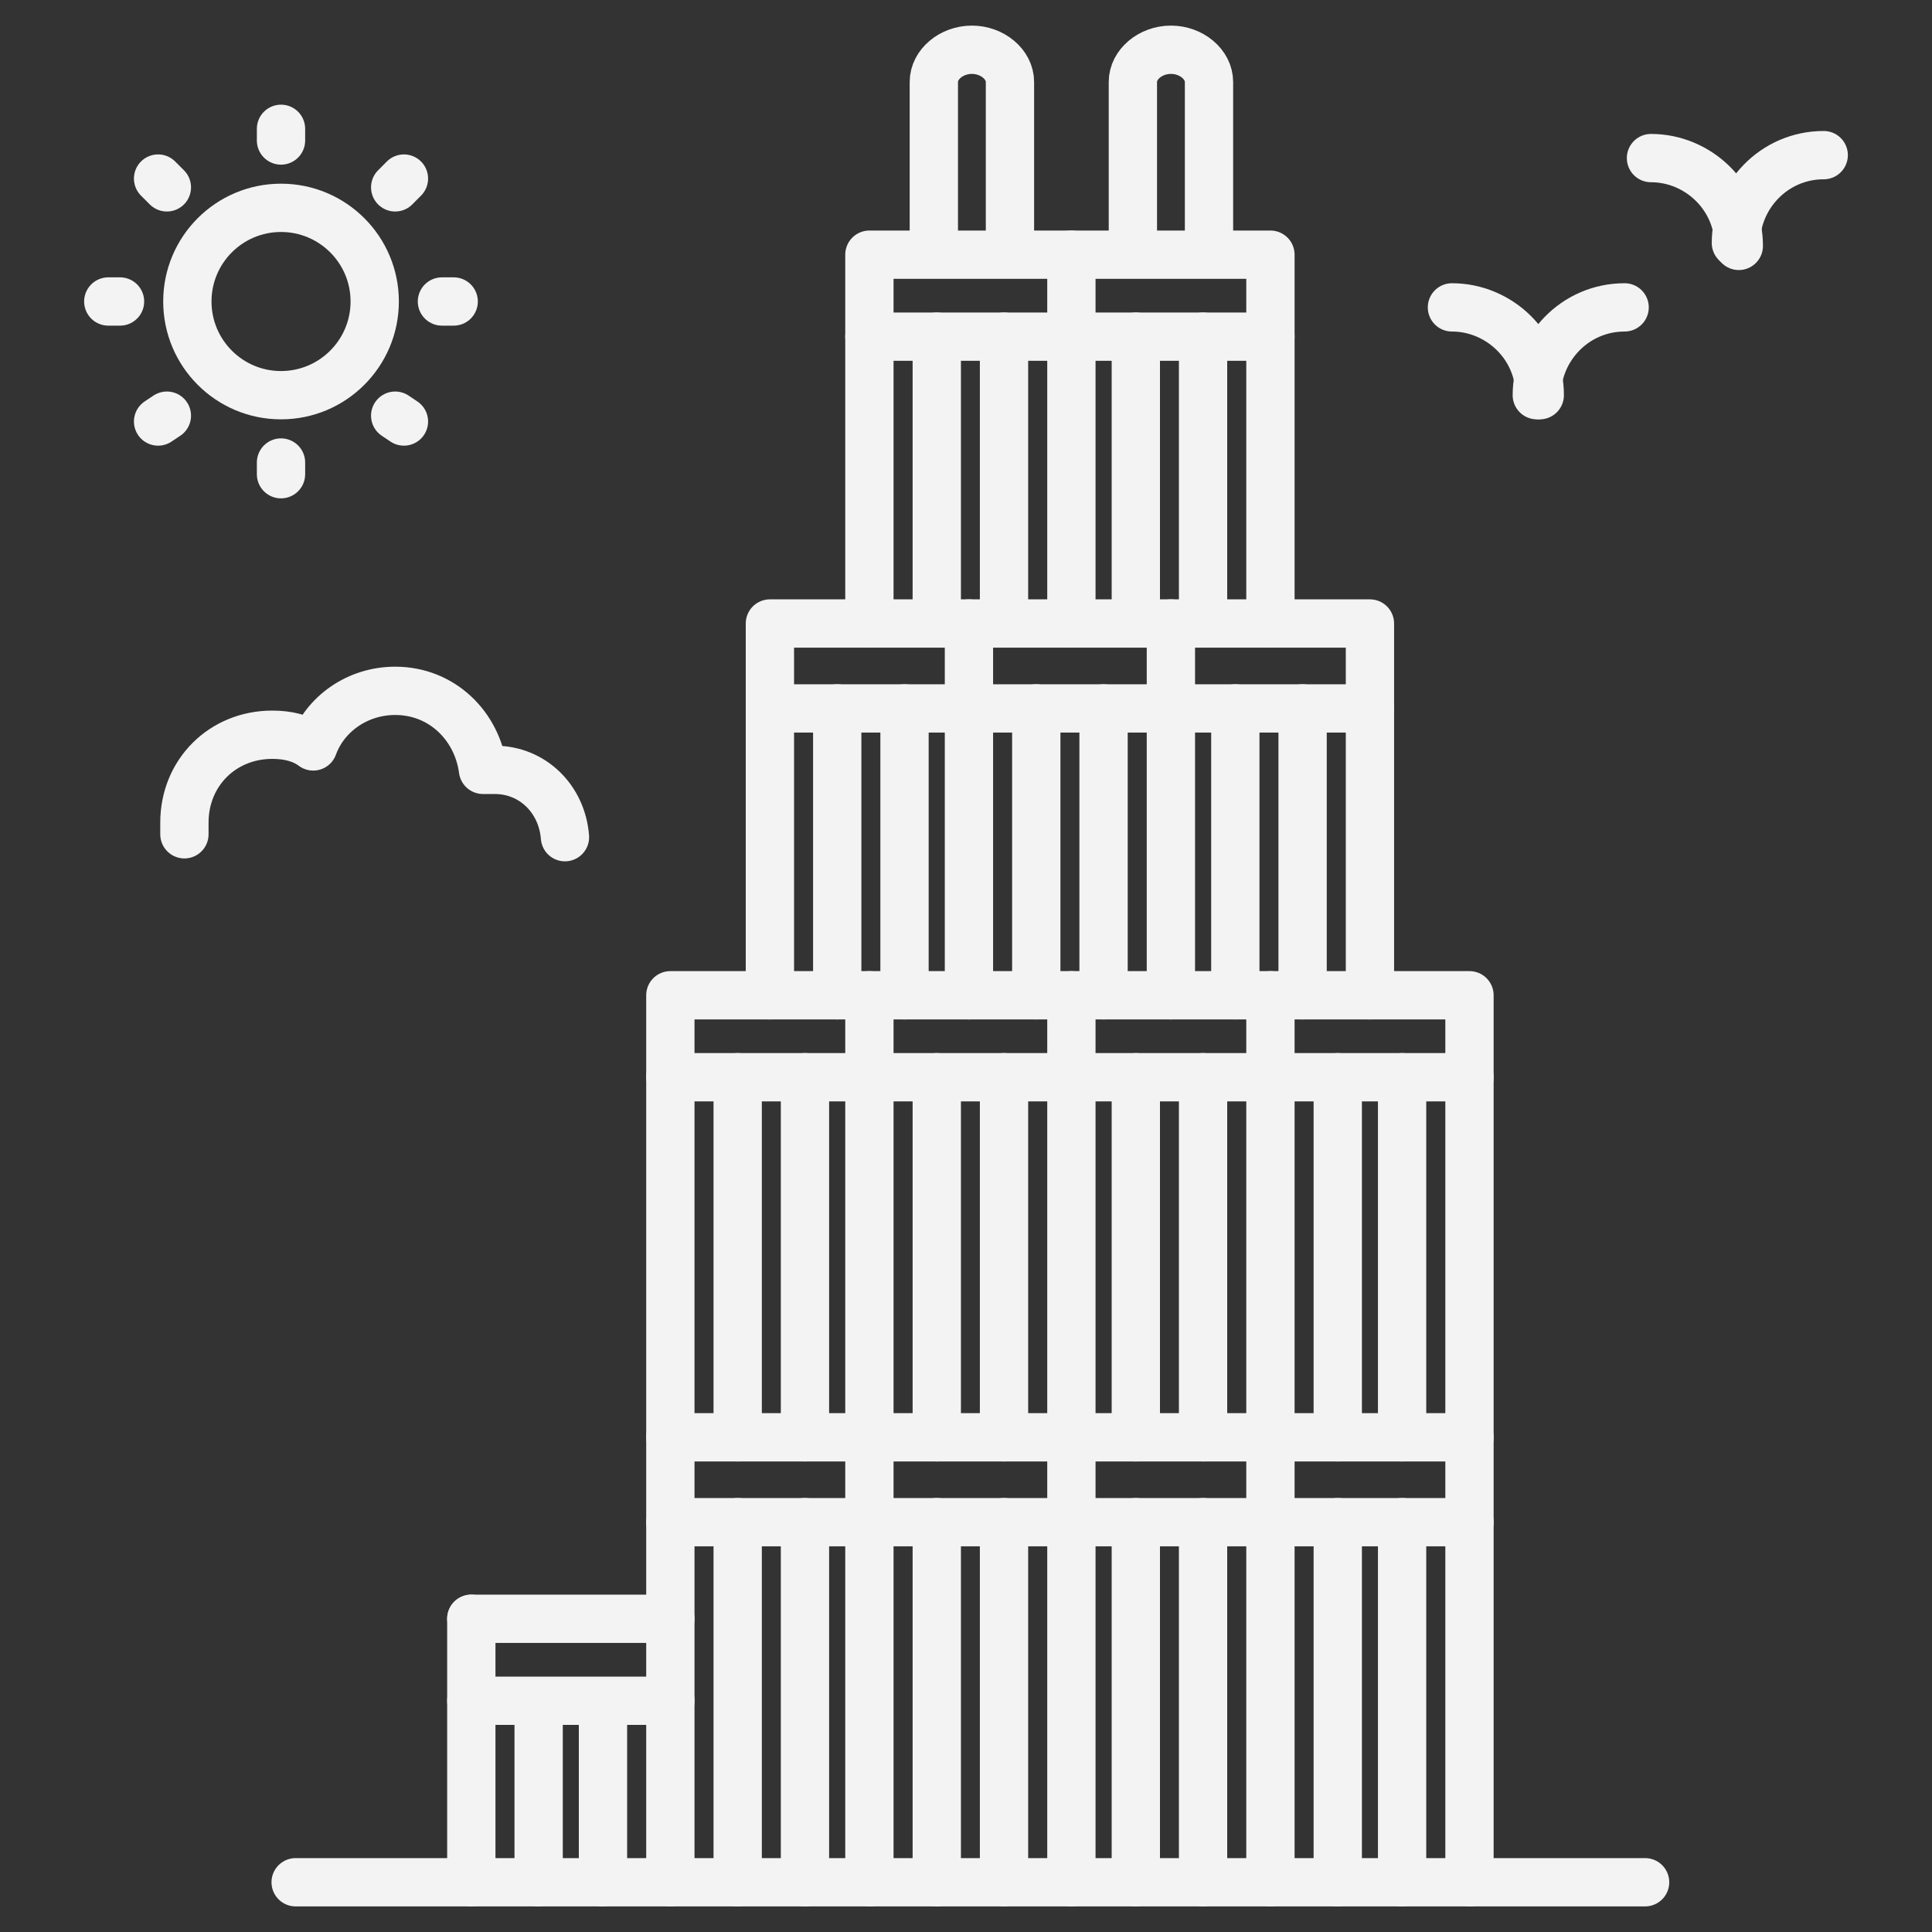 <svg width="40" height="40" viewBox="0 0 40 40" fill="none" xmlns="http://www.w3.org/2000/svg">
<rect x="0" y="0" width="40" height="40" fill="#333333" stroke="none"/>
<path d="M35.94 5.03C35.94 4.061 36.727 3.212 37.758 3.212" stroke="#F3F3F3" stroke-miterlimit="10" stroke-linecap="round" stroke-linejoin="round"/>
<path d="M34.182 3.273C35.151 3.273 36 4.061 36 5.091" stroke="#F3F3F3" stroke-miterlimit="10" stroke-linecap="round" stroke-linejoin="round"/>
<path d="M31.818 8.182C31.818 7.212 32.606 6.364 33.636 6.364" stroke="#F3F3F3" stroke-miterlimit="10" stroke-linecap="round" stroke-linejoin="round"/>
<path d="M30.061 6.364C31.03 6.364 31.879 7.151 31.879 8.182" stroke="#F3F3F3" stroke-miterlimit="10" stroke-linecap="round" stroke-linejoin="round"/>
<path d="M3.818 17.273C3.818 17.212 3.818 17.151 3.818 17.03C3.818 16 4.606 15.212 5.637 15.212C5.94 15.212 6.243 15.273 6.485 15.454C6.727 14.788 7.394 14.303 8.182 14.303C9.152 14.303 9.879 15.03 10 15.939H10.243C11.03 15.939 11.636 16.545 11.697 17.333" stroke="#F3F3F3" stroke-miterlimit="10" stroke-linecap="round" stroke-linejoin="round"/>
<path d="M5.818 8.182C6.889 8.182 7.758 7.313 7.758 6.242C7.758 5.171 6.889 4.303 5.818 4.303C4.747 4.303 3.879 5.171 3.879 6.242C3.879 7.313 4.747 8.182 5.818 8.182Z" stroke="#F3F3F3" stroke-miterlimit="10" stroke-linecap="round" stroke-linejoin="round"/>
<path d="M5.818 2.909V2.667" stroke="#F3F3F3" stroke-miterlimit="10" stroke-linecap="round" stroke-linejoin="round"/>
<path d="M5.818 9.818V9.576" stroke="#F3F3F3" stroke-miterlimit="10" stroke-linecap="round" stroke-linejoin="round"/>
<path d="M9.15 6.242H9.393" stroke="#F3F3F3" stroke-miterlimit="10" stroke-linecap="round" stroke-linejoin="round"/>
<path d="M2.242 6.242H2.485" stroke="#F3F3F3" stroke-miterlimit="10" stroke-linecap="round" stroke-linejoin="round"/>
<path d="M8.182 3.879L8.363 3.697" stroke="#F3F3F3" stroke-miterlimit="10" stroke-linecap="round" stroke-linejoin="round"/>
<path d="M3.273 8.727L3.455 8.606" stroke="#F3F3F3" stroke-miterlimit="10" stroke-linecap="round" stroke-linejoin="round"/>
<path d="M8.182 8.606L8.363 8.727" stroke="#F3F3F3" stroke-miterlimit="10" stroke-linecap="round" stroke-linejoin="round"/>
<path d="M3.273 3.697L3.455 3.879" stroke="#F3F3F3" stroke-miterlimit="10" stroke-linecap="round" stroke-linejoin="round"/>
<path d="M18 38.97V20.606H22.182V38.97" stroke="#F3F3F3" stroke-miterlimit="10" stroke-linecap="round" stroke-linejoin="round"/>
<path d="M22.182 20.606H26.303V38.97" stroke="#F3F3F3" stroke-miterlimit="10" stroke-linecap="round" stroke-linejoin="round"/>
<path d="M26.303 20.606H30.424V38.97" stroke="#F3F3F3" stroke-miterlimit="10" stroke-linecap="round" stroke-linejoin="round"/>
<path d="M13.879 38.97V20.606H18" stroke="#F3F3F3" stroke-miterlimit="10" stroke-linecap="round" stroke-linejoin="round"/>
<path d="M9.758 38.97V33.515" stroke="#F3F3F3" stroke-miterlimit="10" stroke-linecap="round" stroke-linejoin="round"/>
<path d="M13.879 31.515H30.424" stroke="#F3F3F3" stroke-miterlimit="10" stroke-linecap="round" stroke-linejoin="round"/>
<path d="M9.758 35.212H13.879" stroke="#F3F3F3" stroke-miterlimit="10" stroke-linecap="round" stroke-linejoin="round"/>
<path d="M9.758 33.515H13.879" stroke="#F3F3F3" stroke-miterlimit="10" stroke-linecap="round" stroke-linejoin="round"/>
<path d="M13.879 29.758H30.424" stroke="#F3F3F3" stroke-miterlimit="10" stroke-linecap="round" stroke-linejoin="round"/>
<path d="M13.879 22.303H30.424" stroke="#F3F3F3" stroke-miterlimit="10" stroke-linecap="round" stroke-linejoin="round"/>
<path d="M15.94 20.606V12.909H20.061V20.606" stroke="#F3F3F3" stroke-miterlimit="10" stroke-linecap="round" stroke-linejoin="round"/>
<path d="M20.061 14.667H15.94" stroke="#F3F3F3" stroke-miterlimit="10" stroke-linecap="round" stroke-linejoin="round"/>
<path d="M20.061 12.909H24.242V20.606" stroke="#F3F3F3" stroke-miterlimit="10" stroke-linecap="round" stroke-linejoin="round"/>
<path d="M24.242 14.667H20.061" stroke="#F3F3F3" stroke-miterlimit="10" stroke-linecap="round" stroke-linejoin="round"/>
<path d="M24.242 12.909H28.363V20.606" stroke="#F3F3F3" stroke-miterlimit="10" stroke-linecap="round" stroke-linejoin="round"/>
<path d="M28.363 14.667H24.242" stroke="#F3F3F3" stroke-miterlimit="10" stroke-linecap="round" stroke-linejoin="round"/>
<path d="M18 12.909V5.273H22.182V12.909" stroke="#F3F3F3" stroke-miterlimit="10" stroke-linecap="round" stroke-linejoin="round"/>
<path d="M22.182 6.97H18" stroke="#F3F3F3" stroke-miterlimit="10" stroke-linecap="round" stroke-linejoin="round"/>
<path d="M22.182 5.273H26.303V12.909" stroke="#F3F3F3" stroke-miterlimit="10" stroke-linecap="round" stroke-linejoin="round"/>
<path d="M26.303 6.97H22.182" stroke="#F3F3F3" stroke-miterlimit="10" stroke-linecap="round" stroke-linejoin="round"/>
<path d="M17.334 14.667V20.606" stroke="#F3F3F3" stroke-miterlimit="10" stroke-linecap="round" stroke-linejoin="round"/>
<path d="M18.727 14.667V20.606" stroke="#F3F3F3" stroke-miterlimit="10" stroke-linecap="round" stroke-linejoin="round"/>
<path d="M21.455 14.667V20.606" stroke="#F3F3F3" stroke-miterlimit="10" stroke-linecap="round" stroke-linejoin="round"/>
<path d="M22.848 14.667V20.606" stroke="#F3F3F3" stroke-miterlimit="10" stroke-linecap="round" stroke-linejoin="round"/>
<path d="M25.576 14.667V20.606" stroke="#F3F3F3" stroke-miterlimit="10" stroke-linecap="round" stroke-linejoin="round"/>
<path d="M26.969 14.667V20.606" stroke="#F3F3F3" stroke-miterlimit="10" stroke-linecap="round" stroke-linejoin="round"/>
<path d="M19.395 6.97V12.909" stroke="#F3F3F3" stroke-miterlimit="10" stroke-linecap="round" stroke-linejoin="round"/>
<path d="M20.787 6.97V12.909" stroke="#F3F3F3" stroke-miterlimit="10" stroke-linecap="round" stroke-linejoin="round"/>
<path d="M23.516 6.97V12.909" stroke="#F3F3F3" stroke-miterlimit="10" stroke-linecap="round" stroke-linejoin="round"/>
<path d="M24.908 6.97V12.909" stroke="#F3F3F3" stroke-miterlimit="10" stroke-linecap="round" stroke-linejoin="round"/>
<path d="M19.395 22.303V29.758" stroke="#F3F3F3" stroke-miterlimit="10" stroke-linecap="round" stroke-linejoin="round"/>
<path d="M20.787 22.303V29.758" stroke="#F3F3F3" stroke-miterlimit="10" stroke-linecap="round" stroke-linejoin="round"/>
<path d="M23.516 22.303V29.758" stroke="#F3F3F3" stroke-miterlimit="10" stroke-linecap="round" stroke-linejoin="round"/>
<path d="M24.908 22.303V29.758" stroke="#F3F3F3" stroke-miterlimit="10" stroke-linecap="round" stroke-linejoin="round"/>
<path d="M27.697 22.303V29.758" stroke="#F3F3F3" stroke-miterlimit="10" stroke-linecap="round" stroke-linejoin="round"/>
<path d="M29.029 22.303V29.758" stroke="#F3F3F3" stroke-miterlimit="10" stroke-linecap="round" stroke-linejoin="round"/>
<path d="M15.273 22.303V29.758" stroke="#F3F3F3" stroke-miterlimit="10" stroke-linecap="round" stroke-linejoin="round"/>
<path d="M16.666 22.303V29.758" stroke="#F3F3F3" stroke-miterlimit="10" stroke-linecap="round" stroke-linejoin="round"/>
<path d="M19.395 31.515V38.97" stroke="#F3F3F3" stroke-miterlimit="10" stroke-linecap="round" stroke-linejoin="round"/>
<path d="M20.787 31.515V38.97" stroke="#F3F3F3" stroke-miterlimit="10" stroke-linecap="round" stroke-linejoin="round"/>
<path d="M23.516 31.515V38.97" stroke="#F3F3F3" stroke-miterlimit="10" stroke-linecap="round" stroke-linejoin="round"/>
<path d="M24.908 31.515V38.97" stroke="#F3F3F3" stroke-miterlimit="10" stroke-linecap="round" stroke-linejoin="round"/>
<path d="M27.697 31.515V38.97" stroke="#F3F3F3" stroke-miterlimit="10" stroke-linecap="round" stroke-linejoin="round"/>
<path d="M29.029 31.515V38.97" stroke="#F3F3F3" stroke-miterlimit="10" stroke-linecap="round" stroke-linejoin="round"/>
<path d="M11.152 35.333V38.97" stroke="#F3F3F3" stroke-miterlimit="10" stroke-linecap="round" stroke-linejoin="round"/>
<path d="M12.484 35.333V38.97" stroke="#F3F3F3" stroke-miterlimit="10" stroke-linecap="round" stroke-linejoin="round"/>
<path d="M15.273 31.515V38.97" stroke="#F3F3F3" stroke-miterlimit="10" stroke-linecap="round" stroke-linejoin="round"/>
<path d="M16.666 31.515V38.97" stroke="#F3F3F3" stroke-miterlimit="10" stroke-linecap="round" stroke-linejoin="round"/>
<path d="M6.121 38.97H34.06" stroke="#F3F3F3" stroke-miterlimit="10" stroke-linecap="round" stroke-linejoin="round"/>
<path d="M19.334 5.151V1.697C19.334 1.333 19.698 1.03 20.122 1.03C20.546 1.03 20.91 1.333 20.91 1.697V5.091" stroke="#F3F3F3" stroke-miterlimit="10" stroke-linecap="round" stroke-linejoin="round"/>
<path d="M23.455 5.151V1.697C23.455 1.333 23.819 1.03 24.243 1.03C24.667 1.03 25.031 1.333 25.031 1.697V5.091" stroke="#F3F3F3" stroke-miterlimit="10" stroke-linecap="round" stroke-linejoin="round"/>
</svg>
